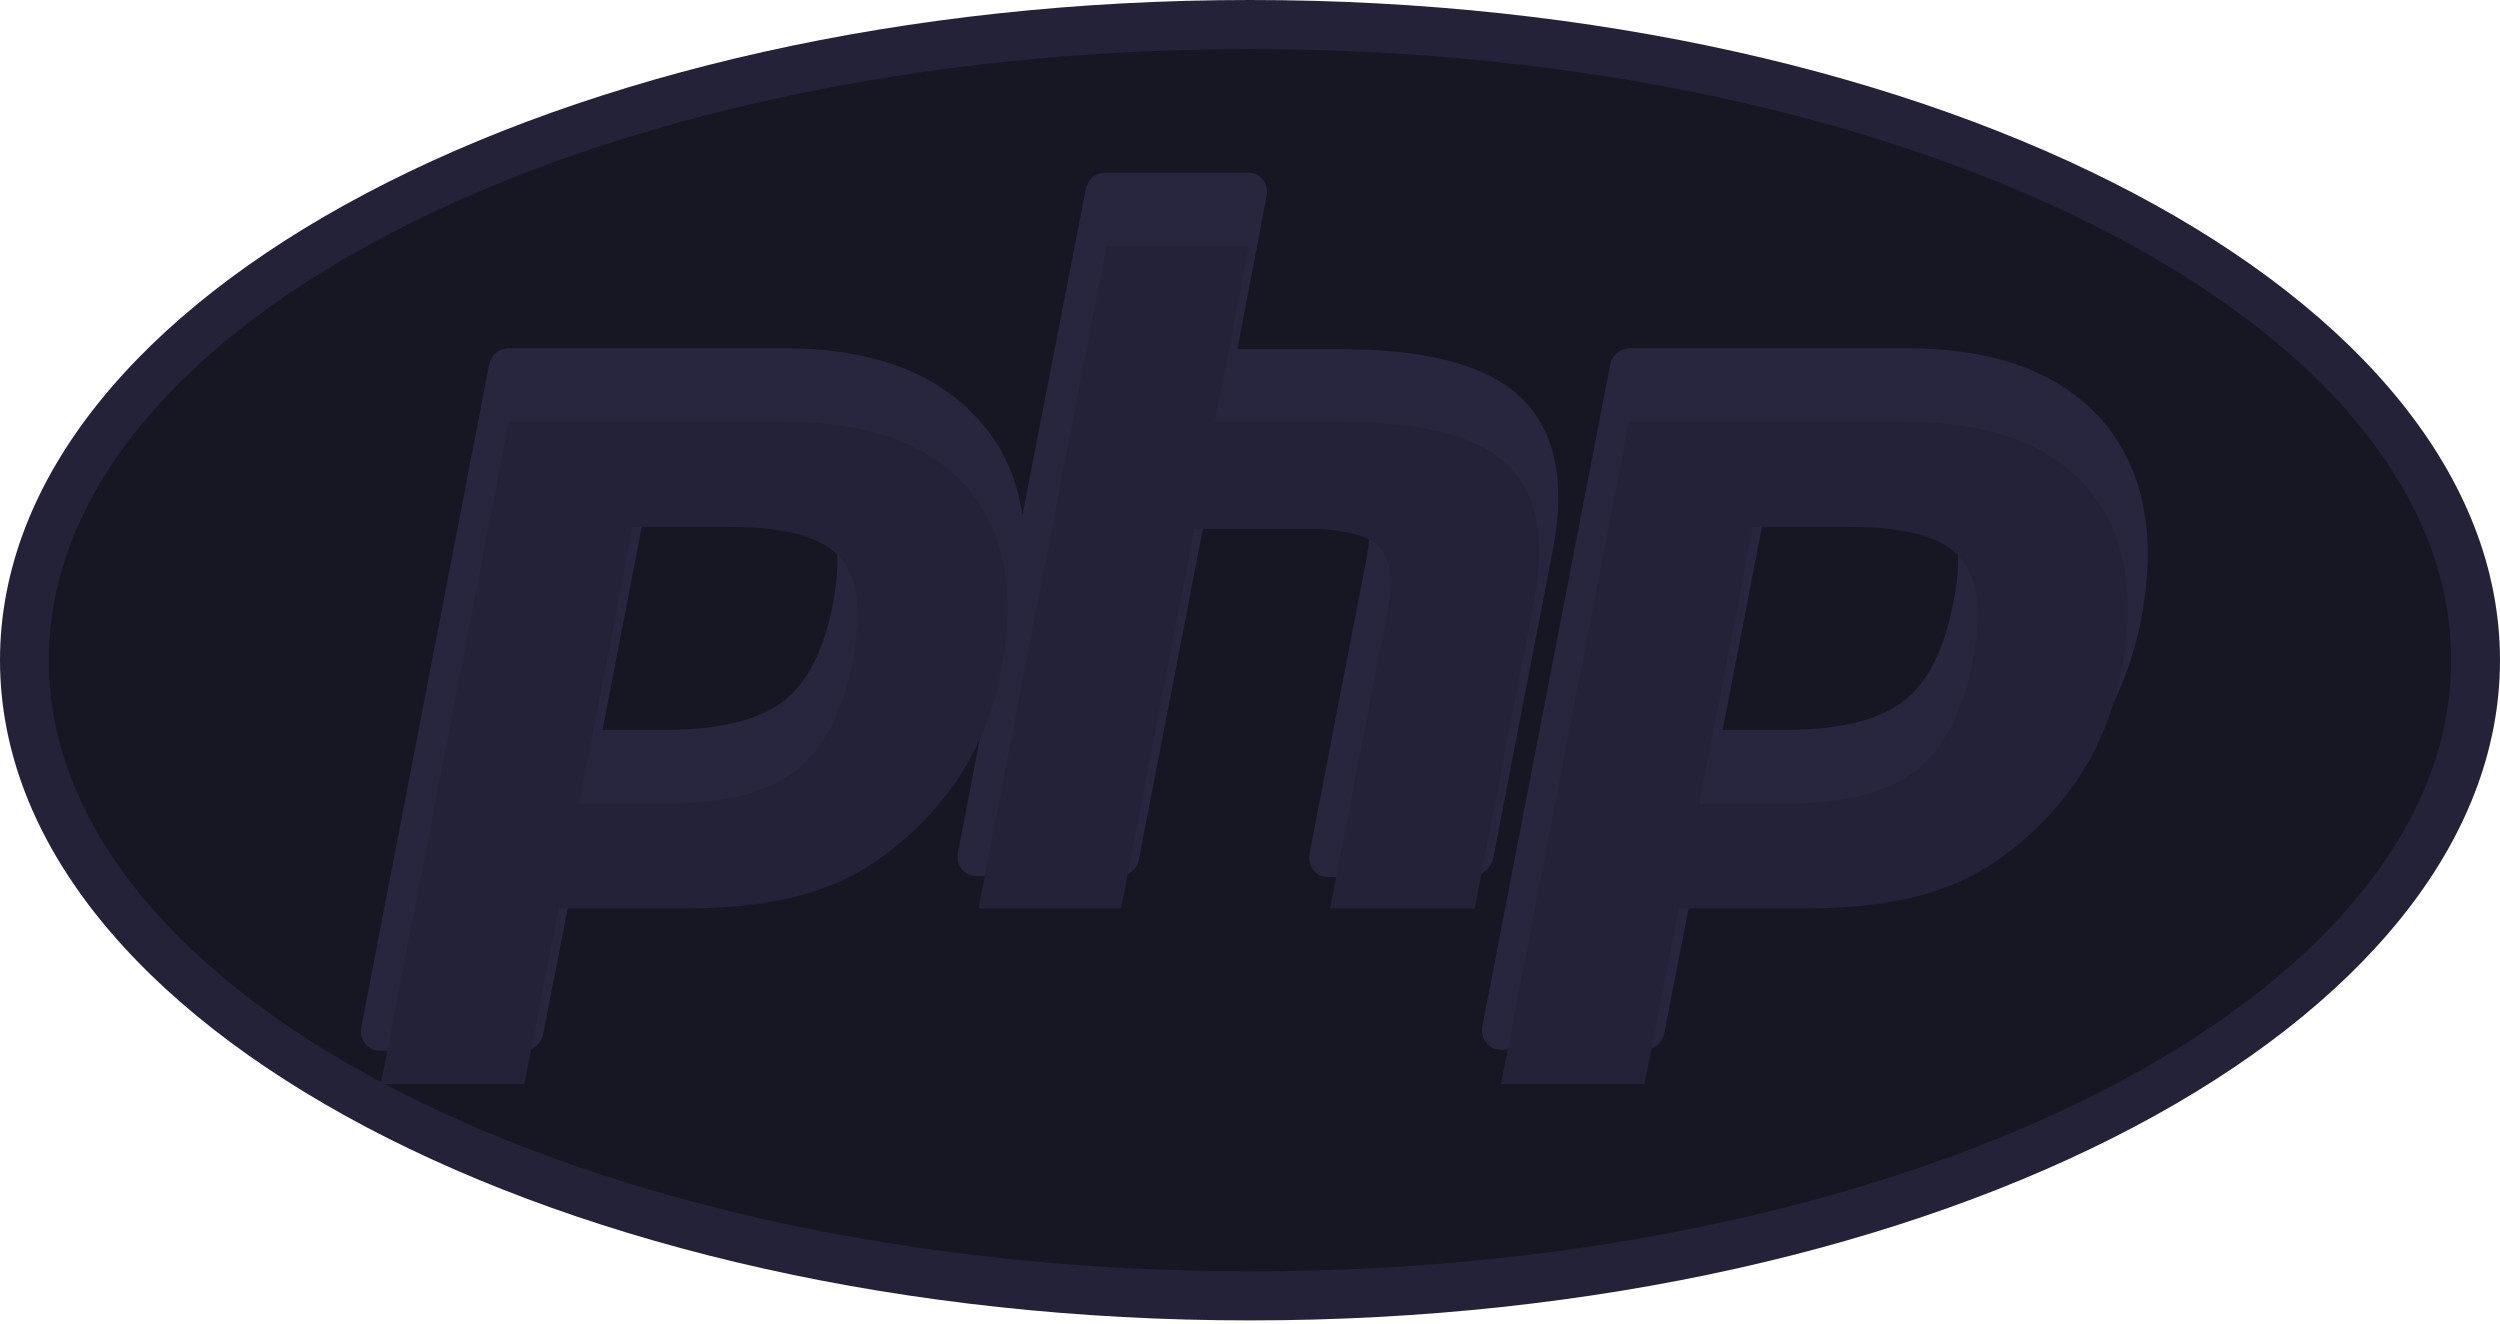 <svg width="185" height="98" viewBox="0 0 185 98" fill="none" xmlns="http://www.w3.org/2000/svg">
<g clip-path="url(#clip0_1_1360)">
<path d="M92.5 97.71C143.586 97.71 185 75.837 185 48.855C185 21.873 143.586 0 92.5 0C41.414 0 0 21.873 0 48.855C0 75.837 41.414 97.71 92.5 97.71Z" fill="#232239"/>
<path d="M92.5 94.08C141.591 94.08 181.387 73.832 181.387 48.855C181.387 23.878 141.591 3.63 92.5 3.63C43.409 3.63 3.613 23.878 3.613 48.855C3.613 73.832 43.409 94.08 92.5 94.08Z" fill="#171724"/>
<path d="M110.494 63.519L114.902 40.724C115.914 35.57 115.047 31.723 112.445 29.327C109.916 27.005 105.58 25.843 99.221 25.843H91.561L93.728 14.518C93.801 14.083 93.728 13.647 93.439 13.284C93.15 12.921 92.789 12.776 92.356 12.776H81.805C81.082 12.776 80.504 13.284 80.359 13.938L75.662 38.111C75.228 35.353 74.217 33.03 72.482 31.142C69.375 27.585 64.533 25.77 57.957 25.77H37.65C36.928 25.77 36.35 26.279 36.205 26.932L26.738 76.004C26.666 76.44 26.738 76.876 27.027 77.239C27.316 77.602 27.678 77.747 28.111 77.747H38.734C39.457 77.747 40.035 77.239 40.18 76.585L42.492 64.753H50.369C54.488 64.753 58.029 64.317 60.703 63.446C63.522 62.502 66.051 60.978 68.291 58.873C70.098 57.203 71.615 55.316 72.772 53.283L70.893 63.083C70.82 63.519 70.893 63.954 71.182 64.317C71.471 64.68 71.832 64.825 72.266 64.825H82.816C83.539 64.825 84.117 64.317 84.262 63.664L89.465 36.804H96.691C99.799 36.804 100.666 37.385 100.955 37.676C101.172 37.893 101.605 38.764 101.1 41.45L96.908 63.156C96.836 63.591 96.908 64.027 97.197 64.39C97.486 64.753 97.848 64.898 98.281 64.898H109.121C109.771 64.68 110.35 64.172 110.494 63.519ZM61.643 44.645C60.992 48.056 59.764 50.525 57.957 51.904C56.15 53.283 53.188 54.009 49.285 54.009H44.588L47.984 36.441H54.055C58.535 36.441 60.342 37.385 61.065 38.184C62.004 39.345 62.221 41.596 61.643 44.645Z" fill="#28263E"/>
<path d="M155.588 31.142C152.48 27.585 147.639 25.77 141.062 25.77H120.611C119.889 25.77 119.311 26.279 119.166 26.932L109.699 75.932C109.627 76.367 109.699 76.803 109.988 77.166C110.277 77.529 110.639 77.674 111.072 77.674H121.695C122.418 77.674 122.996 77.166 123.141 76.513L125.453 64.68H133.33C137.449 64.68 140.99 64.245 143.664 63.373C146.482 62.43 149.012 60.905 151.252 58.8C153.131 57.058 154.721 55.098 155.877 52.993C157.033 50.887 157.9 48.565 158.406 46.024C159.635 39.708 158.695 34.772 155.588 31.142ZM144.531 44.645C143.881 48.056 142.652 50.525 140.846 51.904C139.039 53.283 136.076 54.009 132.174 54.009H127.477L130.873 36.441H136.943C141.424 36.441 143.23 37.385 143.953 38.184C144.965 39.345 145.182 41.596 144.531 44.645Z" fill="#28263E"/>
<g filter="url(#filter0_i_1_1360)">
<path d="M54.055 34.99C58.102 34.99 60.775 35.716 62.148 37.24C63.522 38.764 63.811 41.305 63.088 44.935C62.365 48.71 60.92 51.468 58.824 53.065C56.728 54.662 53.549 55.461 49.285 55.461H42.853L46.828 34.99H54.055ZM28.184 76.222H38.807L41.336 63.228H50.441C54.488 63.228 57.74 62.793 60.342 61.922C62.943 61.05 65.256 59.671 67.424 57.639C69.231 55.969 70.676 54.154 71.76 52.194C72.844 50.234 73.639 48.056 74.072 45.661C75.228 39.853 74.361 35.353 71.543 32.086C68.725 28.819 64.244 27.222 58.102 27.222H37.65L28.184 76.222Z" fill="#232239"/>
<path d="M81.877 14.228H92.428L89.898 27.222H99.293C105.219 27.222 109.266 28.238 111.506 30.344C113.746 32.449 114.396 35.788 113.529 40.434L109.121 63.228H98.426L102.617 41.523C103.123 39.055 102.906 37.385 102.111 36.514C101.316 35.643 99.51 35.135 96.836 35.135H88.381L82.961 63.228H72.41L81.877 14.228Z" fill="#232239"/>
<path d="M136.943 34.99C140.99 34.99 143.664 35.716 145.037 37.24C146.41 38.764 146.699 41.305 145.977 44.935C145.254 48.71 143.809 51.468 141.713 53.065C139.617 54.662 136.437 55.461 132.174 55.461H125.742L129.717 34.99H136.943ZM111.072 76.222H121.695L124.225 63.228H133.33C137.377 63.228 140.629 62.793 143.23 61.922C145.832 61.05 148.145 59.671 150.313 57.639C152.119 55.969 153.564 54.154 154.648 52.194C155.732 50.234 156.527 48.056 156.961 45.661C158.117 39.853 157.25 35.353 154.432 32.086C151.613 28.819 147.133 27.222 140.99 27.222H120.539L111.072 76.222Z" fill="#232239"/>
</g>
</g>
<defs>
<filter id="filter0_i_1_1360" x="28.184" y="14.228" width="129.275" height="65.994" filterUnits="userSpaceOnUse" color-interpolation-filters="sRGB">
<feFlood flood-opacity="0" result="BackgroundImageFix"/>
<feBlend mode="normal" in="SourceGraphic" in2="BackgroundImageFix" result="shape"/>
<feColorMatrix in="SourceAlpha" type="matrix" values="0 0 0 0 0 0 0 0 0 0 0 0 0 0 0 0 0 0 127 0" result="hardAlpha"/>
<feOffset dy="4"/>
<feGaussianBlur stdDeviation="2"/>
<feComposite in2="hardAlpha" operator="arithmetic" k2="-1" k3="1"/>
<feColorMatrix type="matrix" values="0 0 0 0 0 0 0 0 0 0 0 0 0 0 0 0 0 0 0.25 0"/>
<feBlend mode="normal" in2="shape" result="effect1_innerShadow_1_1360"/>
</filter>
<clipPath id="clip0_1_1360">
<rect width="185" height="98" fill="white"/>
</clipPath>
</defs>
</svg>
